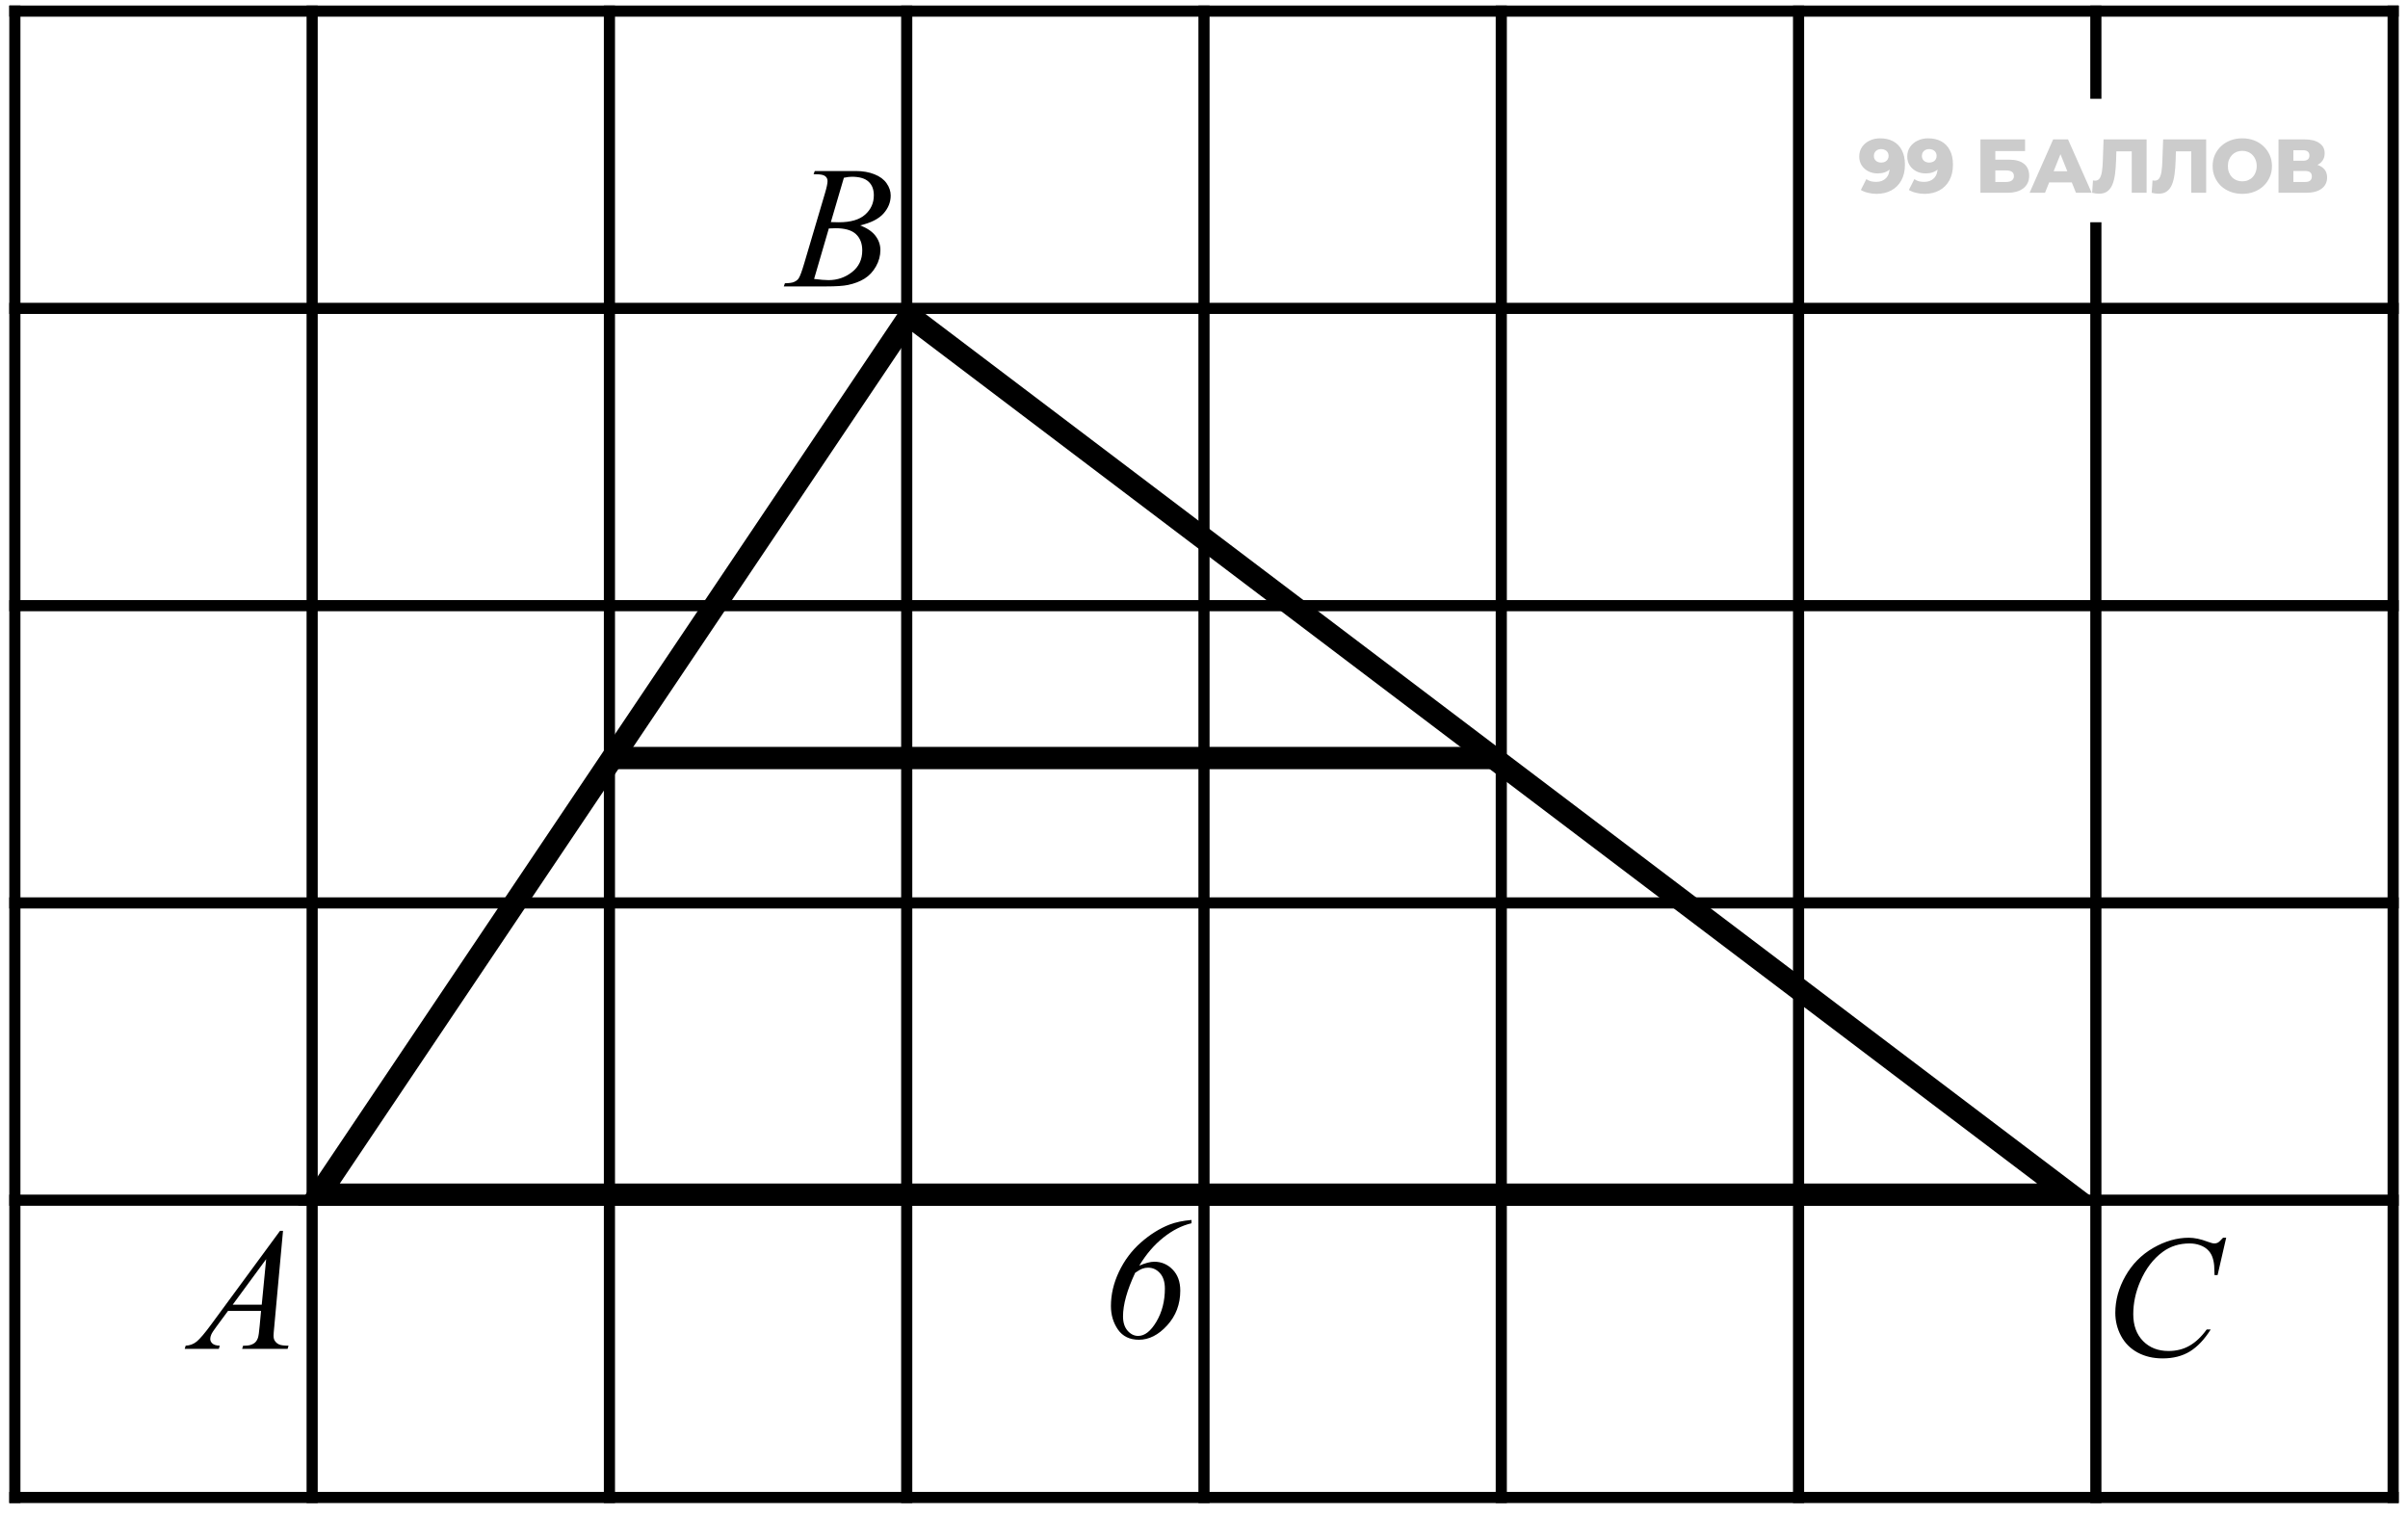 <svg width="162" height="102" viewBox="0 0 162 102" fill="none" xmlns="http://www.w3.org/2000/svg">
<path d="M19.04 82.808L18.45 89.266C18.42 89.567 18.404 89.766 18.404 89.861C18.404 90.014 18.433 90.13 18.49 90.21C18.563 90.321 18.66 90.403 18.782 90.456C18.908 90.51 19.118 90.537 19.412 90.537L19.349 90.748H16.292L16.355 90.537H16.486C16.735 90.537 16.937 90.483 17.093 90.376C17.204 90.304 17.29 90.183 17.351 90.016C17.393 89.897 17.433 89.619 17.471 89.18L17.563 88.195H15.341L14.552 89.266C14.372 89.506 14.259 89.68 14.214 89.787C14.168 89.889 14.145 89.987 14.145 90.079C14.145 90.201 14.195 90.306 14.294 90.393C14.393 90.481 14.557 90.529 14.786 90.537L14.723 90.748H12.428L12.491 90.537C12.773 90.525 13.021 90.431 13.235 90.256C13.452 90.077 13.775 89.697 14.202 89.117L18.84 82.808H19.04ZM17.906 84.714L15.656 87.777H17.609L17.906 84.714Z" fill="black"/>
<path d="M54.735 11.719L54.815 11.507H57.586C58.051 11.507 58.465 11.58 58.828 11.725C59.194 11.87 59.467 12.072 59.647 12.332C59.83 12.591 59.922 12.866 59.922 13.156C59.922 13.602 59.759 14.007 59.435 14.37C59.114 14.728 58.59 14.994 57.861 15.165C58.33 15.341 58.675 15.574 58.897 15.864C59.118 16.154 59.229 16.473 59.229 16.82C59.229 17.205 59.13 17.574 58.931 17.925C58.733 18.276 58.477 18.549 58.164 18.744C57.855 18.938 57.481 19.081 57.042 19.173C56.729 19.238 56.24 19.27 55.576 19.27H52.731L52.805 19.058C53.103 19.051 53.305 19.022 53.412 18.973C53.565 18.908 53.674 18.822 53.739 18.715C53.83 18.57 53.952 18.238 54.105 17.719L55.496 13.018C55.614 12.622 55.674 12.343 55.674 12.183C55.674 12.041 55.62 11.931 55.513 11.851C55.41 11.767 55.212 11.725 54.918 11.725C54.853 11.725 54.792 11.723 54.735 11.719ZM55.897 14.942C56.145 14.95 56.324 14.954 56.435 14.954C57.229 14.954 57.819 14.782 58.204 14.438C58.593 14.091 58.788 13.658 58.788 13.139C58.788 12.746 58.67 12.44 58.433 12.223C58.196 12.001 57.819 11.891 57.3 11.891C57.162 11.891 56.986 11.914 56.773 11.959L55.897 14.942ZM54.769 18.767C55.181 18.82 55.504 18.847 55.737 18.847C56.332 18.847 56.859 18.667 57.317 18.308C57.779 17.95 58.009 17.463 58.009 16.849C58.009 16.379 57.866 16.013 57.58 15.749C57.298 15.486 56.84 15.354 56.206 15.354C56.084 15.354 55.935 15.36 55.76 15.371L54.769 18.767Z" fill="black"/>
<path d="M149.768 83.274L149.19 85.787H148.984L148.961 85.157C148.942 84.928 148.898 84.724 148.829 84.545C148.761 84.366 148.658 84.211 148.52 84.081C148.383 83.948 148.209 83.845 147.999 83.772C147.789 83.696 147.557 83.658 147.301 83.658C146.618 83.658 146.02 83.845 145.509 84.219C144.856 84.696 144.345 85.369 143.975 86.24C143.669 86.957 143.517 87.684 143.517 88.421C143.517 89.173 143.736 89.774 144.175 90.224C144.614 90.671 145.184 90.894 145.887 90.894C146.417 90.894 146.889 90.776 147.301 90.539C147.717 90.302 148.102 89.938 148.457 89.446H148.726C148.307 90.114 147.841 90.606 147.329 90.923C146.818 91.236 146.205 91.392 145.492 91.392C144.858 91.392 144.297 91.26 143.809 90.997C143.32 90.73 142.948 90.356 142.692 89.875C142.436 89.394 142.309 88.877 142.309 88.323C142.309 87.476 142.536 86.652 142.99 85.85C143.444 85.049 144.066 84.419 144.856 83.961C145.65 83.503 146.45 83.274 147.255 83.274C147.633 83.274 148.057 83.364 148.526 83.543C148.732 83.619 148.881 83.658 148.973 83.658C149.064 83.658 149.144 83.638 149.213 83.6C149.282 83.562 149.396 83.453 149.556 83.274H149.768Z" fill="black"/>
<path d="M161 0.748L161 100.748" stroke="black" stroke-width="0.75" stroke-linecap="square"/>
<path d="M141 0.748L141 6.272M141 100.748L141 15.328" stroke="black" stroke-width="0.75" stroke-linecap="square"/>
<path d="M121 0.748L121 100.748" stroke="black" stroke-width="0.75" stroke-linecap="square"/>
<path d="M101 0.748L101 100.748" stroke="black" stroke-width="0.75" stroke-linecap="square"/>
<path d="M81 0.748L81 100.748" stroke="black" stroke-width="0.75" stroke-linecap="square"/>
<path d="M61 0.748L61 100.748" stroke="black" stroke-width="0.75" stroke-linecap="square"/>
<path d="M41 0.748L41 100.748" stroke="black" stroke-width="0.75" stroke-linecap="square"/>
<path d="M1 0.748L1 100.748" stroke="black" stroke-width="0.75" stroke-linecap="square"/>
<path d="M21 0.748L21 100.748" stroke="black" stroke-width="0.75" stroke-linecap="square"/>
<path d="M161 100.748L1.001 100.748" stroke="black" stroke-width="0.75" stroke-linecap="square"/>
<path d="M161 80.748L1.001 80.748" stroke="black" stroke-width="0.75" stroke-linecap="square"/>
<path d="M161 60.748L1.001 60.748" stroke="black" stroke-width="0.75" stroke-linecap="square"/>
<path d="M161 40.748L1.001 40.748" stroke="black" stroke-width="0.75" stroke-linecap="square"/>
<path d="M161 20.748L1.001 20.748" stroke="black" stroke-width="0.75" stroke-linecap="square"/>
<path d="M161 0.748L1.001 0.748" stroke="black" stroke-width="0.75" stroke-linecap="square"/>
<path d="M139.286 80.376L21.453 80.376L61.188 21.252L139.286 80.376Z" stroke="black" stroke-width="1.5"/>
<path d="M126.488 9.307C126.827 9.307 127.119 9.373 127.366 9.507C127.615 9.64 127.809 9.838 127.946 10.102C128.086 10.362 128.156 10.687 128.156 11.077C128.156 11.494 128.074 11.85 127.91 12.144C127.749 12.435 127.525 12.657 127.237 12.811C126.953 12.965 126.622 13.042 126.242 13.042C126.043 13.042 125.852 13.018 125.667 12.97C125.482 12.926 125.323 12.863 125.19 12.781L125.559 12.052C125.662 12.124 125.768 12.173 125.878 12.201C125.99 12.225 126.105 12.237 126.221 12.237C126.498 12.237 126.719 12.153 126.883 11.985C127.048 11.818 127.13 11.573 127.13 11.251C127.13 11.193 127.13 11.133 127.13 11.072C127.13 11.007 127.124 10.942 127.114 10.877L127.366 11.087C127.304 11.214 127.224 11.32 127.124 11.405C127.025 11.491 126.909 11.556 126.776 11.6C126.642 11.645 126.49 11.667 126.319 11.667C126.093 11.667 125.886 11.621 125.698 11.528C125.513 11.433 125.364 11.301 125.251 11.133C125.139 10.962 125.082 10.762 125.082 10.533C125.082 10.283 125.145 10.068 125.272 9.886C125.399 9.702 125.568 9.56 125.78 9.46C125.992 9.358 126.228 9.307 126.488 9.307ZM126.555 10.03C126.459 10.03 126.375 10.049 126.303 10.086C126.232 10.124 126.173 10.177 126.129 10.246C126.088 10.311 126.067 10.391 126.067 10.487C126.067 10.624 126.112 10.733 126.201 10.815C126.293 10.897 126.413 10.938 126.56 10.938C126.659 10.938 126.746 10.919 126.822 10.882C126.897 10.844 126.955 10.791 126.996 10.723C127.037 10.654 127.058 10.574 127.058 10.482C127.058 10.393 127.037 10.316 126.996 10.251C126.955 10.182 126.897 10.129 126.822 10.092C126.746 10.051 126.658 10.03 126.555 10.03ZM129.718 9.307C130.057 9.307 130.349 9.373 130.596 9.507C130.845 9.64 131.039 9.838 131.175 10.102C131.316 10.362 131.386 10.687 131.386 11.077C131.386 11.494 131.304 11.85 131.14 12.144C130.979 12.435 130.755 12.657 130.467 12.811C130.183 12.965 129.851 13.042 129.472 13.042C129.273 13.042 129.082 13.018 128.897 12.97C128.712 12.926 128.553 12.863 128.42 12.781L128.789 12.052C128.892 12.124 128.998 12.173 129.107 12.201C129.22 12.225 129.335 12.237 129.451 12.237C129.728 12.237 129.949 12.153 130.113 11.985C130.277 11.818 130.36 11.573 130.36 11.251C130.36 11.193 130.36 11.133 130.36 11.072C130.36 11.007 130.354 10.942 130.344 10.877L130.596 11.087C130.534 11.214 130.454 11.32 130.354 11.405C130.255 11.491 130.139 11.556 130.005 11.6C129.872 11.645 129.72 11.667 129.549 11.667C129.323 11.667 129.116 11.621 128.928 11.528C128.743 11.433 128.594 11.301 128.481 11.133C128.368 10.962 128.312 10.762 128.312 10.533C128.312 10.283 128.375 10.068 128.502 9.886C128.628 9.702 128.798 9.56 129.01 9.46C129.222 9.358 129.458 9.307 129.718 9.307ZM129.785 10.03C129.689 10.03 129.605 10.049 129.533 10.086C129.461 10.124 129.403 10.177 129.359 10.246C129.318 10.311 129.297 10.391 129.297 10.487C129.297 10.624 129.342 10.733 129.431 10.815C129.523 10.897 129.643 10.938 129.79 10.938C129.889 10.938 129.976 10.919 130.052 10.882C130.127 10.844 130.185 10.791 130.226 10.723C130.267 10.654 130.288 10.574 130.288 10.482C130.288 10.393 130.267 10.316 130.226 10.251C130.185 10.182 130.127 10.129 130.052 10.092C129.976 10.051 129.887 10.03 129.785 10.03ZM133.235 12.97V9.378H136.237V10.164H134.236V10.743H135.165C135.603 10.743 135.936 10.836 136.166 11.021C136.398 11.205 136.514 11.472 136.514 11.821C136.514 12.18 136.384 12.462 136.124 12.668C135.864 12.87 135.5 12.97 135.031 12.97H133.235ZM134.236 12.242H134.965C135.132 12.242 135.261 12.208 135.35 12.139C135.442 12.071 135.488 11.973 135.488 11.847C135.488 11.594 135.314 11.467 134.965 11.467H134.236V12.242ZM136.542 12.97L138.128 9.378H139.128L140.719 12.97H139.662L138.42 9.876H138.82L137.579 12.97H136.542ZM137.409 12.273L137.671 11.523H139.426L139.688 12.273H137.409ZM141.212 13.032C141.144 13.032 141.07 13.027 140.991 13.017C140.916 13.006 140.836 12.991 140.75 12.97L140.807 12.139C140.855 12.149 140.901 12.155 140.945 12.155C141.086 12.155 141.192 12.1 141.263 11.99C141.335 11.877 141.385 11.72 141.412 11.518C141.443 11.316 141.462 11.08 141.469 10.81L141.52 9.378L144.414 9.378V12.97H143.414V9.958L143.634 10.184H142.182L142.387 9.948L142.362 10.769C142.351 11.118 142.327 11.433 142.29 11.713C142.252 11.99 142.192 12.228 142.11 12.427C142.028 12.621 141.913 12.772 141.766 12.878C141.623 12.981 141.438 13.032 141.212 13.032ZM145.219 13.032C145.15 13.032 145.077 13.027 144.998 13.017C144.923 13.006 144.842 12.991 144.757 12.97L144.813 12.139C144.861 12.149 144.907 12.155 144.952 12.155C145.092 12.155 145.198 12.1 145.27 11.99C145.342 11.877 145.391 11.72 145.419 11.518C145.45 11.316 145.468 11.08 145.475 10.81L145.527 9.378H148.421V12.97H147.42V9.958L147.641 10.184H146.189L146.394 9.948L146.368 10.769C146.358 11.118 146.334 11.433 146.296 11.713C146.259 11.99 146.199 12.228 146.117 12.427C146.035 12.621 145.92 12.772 145.773 12.878C145.629 12.981 145.445 13.032 145.219 13.032ZM150.852 13.042C150.564 13.042 150.299 12.996 150.056 12.904C149.814 12.811 149.601 12.681 149.42 12.514C149.242 12.343 149.104 12.144 149.004 11.918C148.905 11.693 148.856 11.445 148.856 11.174C148.856 10.904 148.905 10.656 149.004 10.43C149.104 10.204 149.242 10.008 149.42 9.84C149.601 9.669 149.814 9.537 150.056 9.445C150.299 9.353 150.564 9.307 150.852 9.307C151.143 9.307 151.408 9.353 151.647 9.445C151.89 9.537 152.101 9.669 152.278 9.84C152.456 10.008 152.595 10.204 152.694 10.43C152.797 10.656 152.848 10.904 152.848 11.174C152.848 11.445 152.797 11.694 152.694 11.924C152.595 12.149 152.456 12.346 152.278 12.514C152.101 12.681 151.89 12.811 151.647 12.904C151.408 12.996 151.143 13.042 150.852 13.042ZM150.852 12.201C150.989 12.201 151.115 12.177 151.232 12.129C151.351 12.081 151.454 12.013 151.539 11.924C151.628 11.831 151.697 11.722 151.745 11.595C151.796 11.469 151.822 11.328 151.822 11.174C151.822 11.017 151.796 10.877 151.745 10.754C151.697 10.627 151.628 10.519 151.539 10.43C151.454 10.338 151.351 10.268 151.232 10.22C151.115 10.172 150.989 10.148 150.852 10.148C150.715 10.148 150.587 10.172 150.467 10.22C150.351 10.268 150.248 10.338 150.159 10.43C150.074 10.519 150.005 10.627 149.954 10.754C149.906 10.877 149.882 11.017 149.882 11.174C149.882 11.328 149.906 11.469 149.954 11.595C150.005 11.722 150.074 11.831 150.159 11.924C150.248 12.013 150.351 12.081 150.467 12.129C150.587 12.177 150.715 12.201 150.852 12.201ZM153.289 12.97V9.378H155.033C155.464 9.378 155.798 9.46 156.034 9.625C156.274 9.785 156.393 10.015 156.393 10.312C156.393 10.603 156.282 10.832 156.06 11C155.837 11.164 155.54 11.246 155.167 11.246L155.269 11.005C155.673 11.005 155.988 11.085 156.214 11.246C156.443 11.404 156.557 11.636 156.557 11.944C156.557 12.259 156.434 12.509 156.188 12.693C155.945 12.878 155.593 12.97 155.131 12.97H153.289ZM154.289 12.242H155.09C155.237 12.242 155.346 12.211 155.418 12.149C155.494 12.084 155.531 11.99 155.531 11.867C155.531 11.744 155.494 11.653 155.418 11.595C155.346 11.534 155.237 11.503 155.09 11.503H154.289V12.242ZM154.289 10.815H154.936C155.08 10.815 155.187 10.786 155.259 10.728C155.331 10.666 155.367 10.577 155.367 10.461C155.367 10.345 155.331 10.258 155.259 10.199C155.187 10.138 155.08 10.107 154.936 10.107H154.289V10.815Z" fill="black" fill-opacity="0.2"/>
<path d="M41.5 51.75L40.75 51.75L40.75 50.25L41.5 50.25L41.5 51.75ZM41.5 50.25L100.5 50.25L100.5 51.75L41.5 51.75L41.5 50.25Z" fill="black"/>
<path d="M80.16 82.077V82.3C79.507 82.453 78.874 82.775 78.259 83.267C77.645 83.756 77.107 84.384 76.645 85.151C77.057 84.975 77.393 84.888 77.653 84.888C78.137 84.888 78.549 85.063 78.889 85.414C79.233 85.765 79.404 86.239 79.404 86.834C79.404 87.746 79.111 88.525 78.523 89.17C77.935 89.815 77.301 90.137 76.622 90.137C76.004 90.137 75.534 89.91 75.214 89.456C74.897 88.998 74.739 88.469 74.739 87.87C74.739 87.088 74.92 86.317 75.282 85.557C75.645 84.794 76.135 84.139 76.754 83.594C77.376 83.048 78.021 82.645 78.689 82.386C79.086 82.233 79.576 82.13 80.16 82.077ZM76.37 85.632C75.824 86.796 75.552 87.773 75.552 88.563C75.552 88.971 75.654 89.294 75.861 89.531C76.067 89.763 76.303 89.88 76.57 89.88C77.01 89.88 77.418 89.561 77.796 88.924C78.177 88.282 78.368 87.54 78.368 86.697C78.368 86.246 78.257 85.899 78.036 85.655C77.815 85.41 77.548 85.288 77.235 85.288C77.101 85.288 76.973 85.311 76.851 85.357C76.733 85.399 76.572 85.491 76.37 85.632Z" fill="black"/>
</svg>

